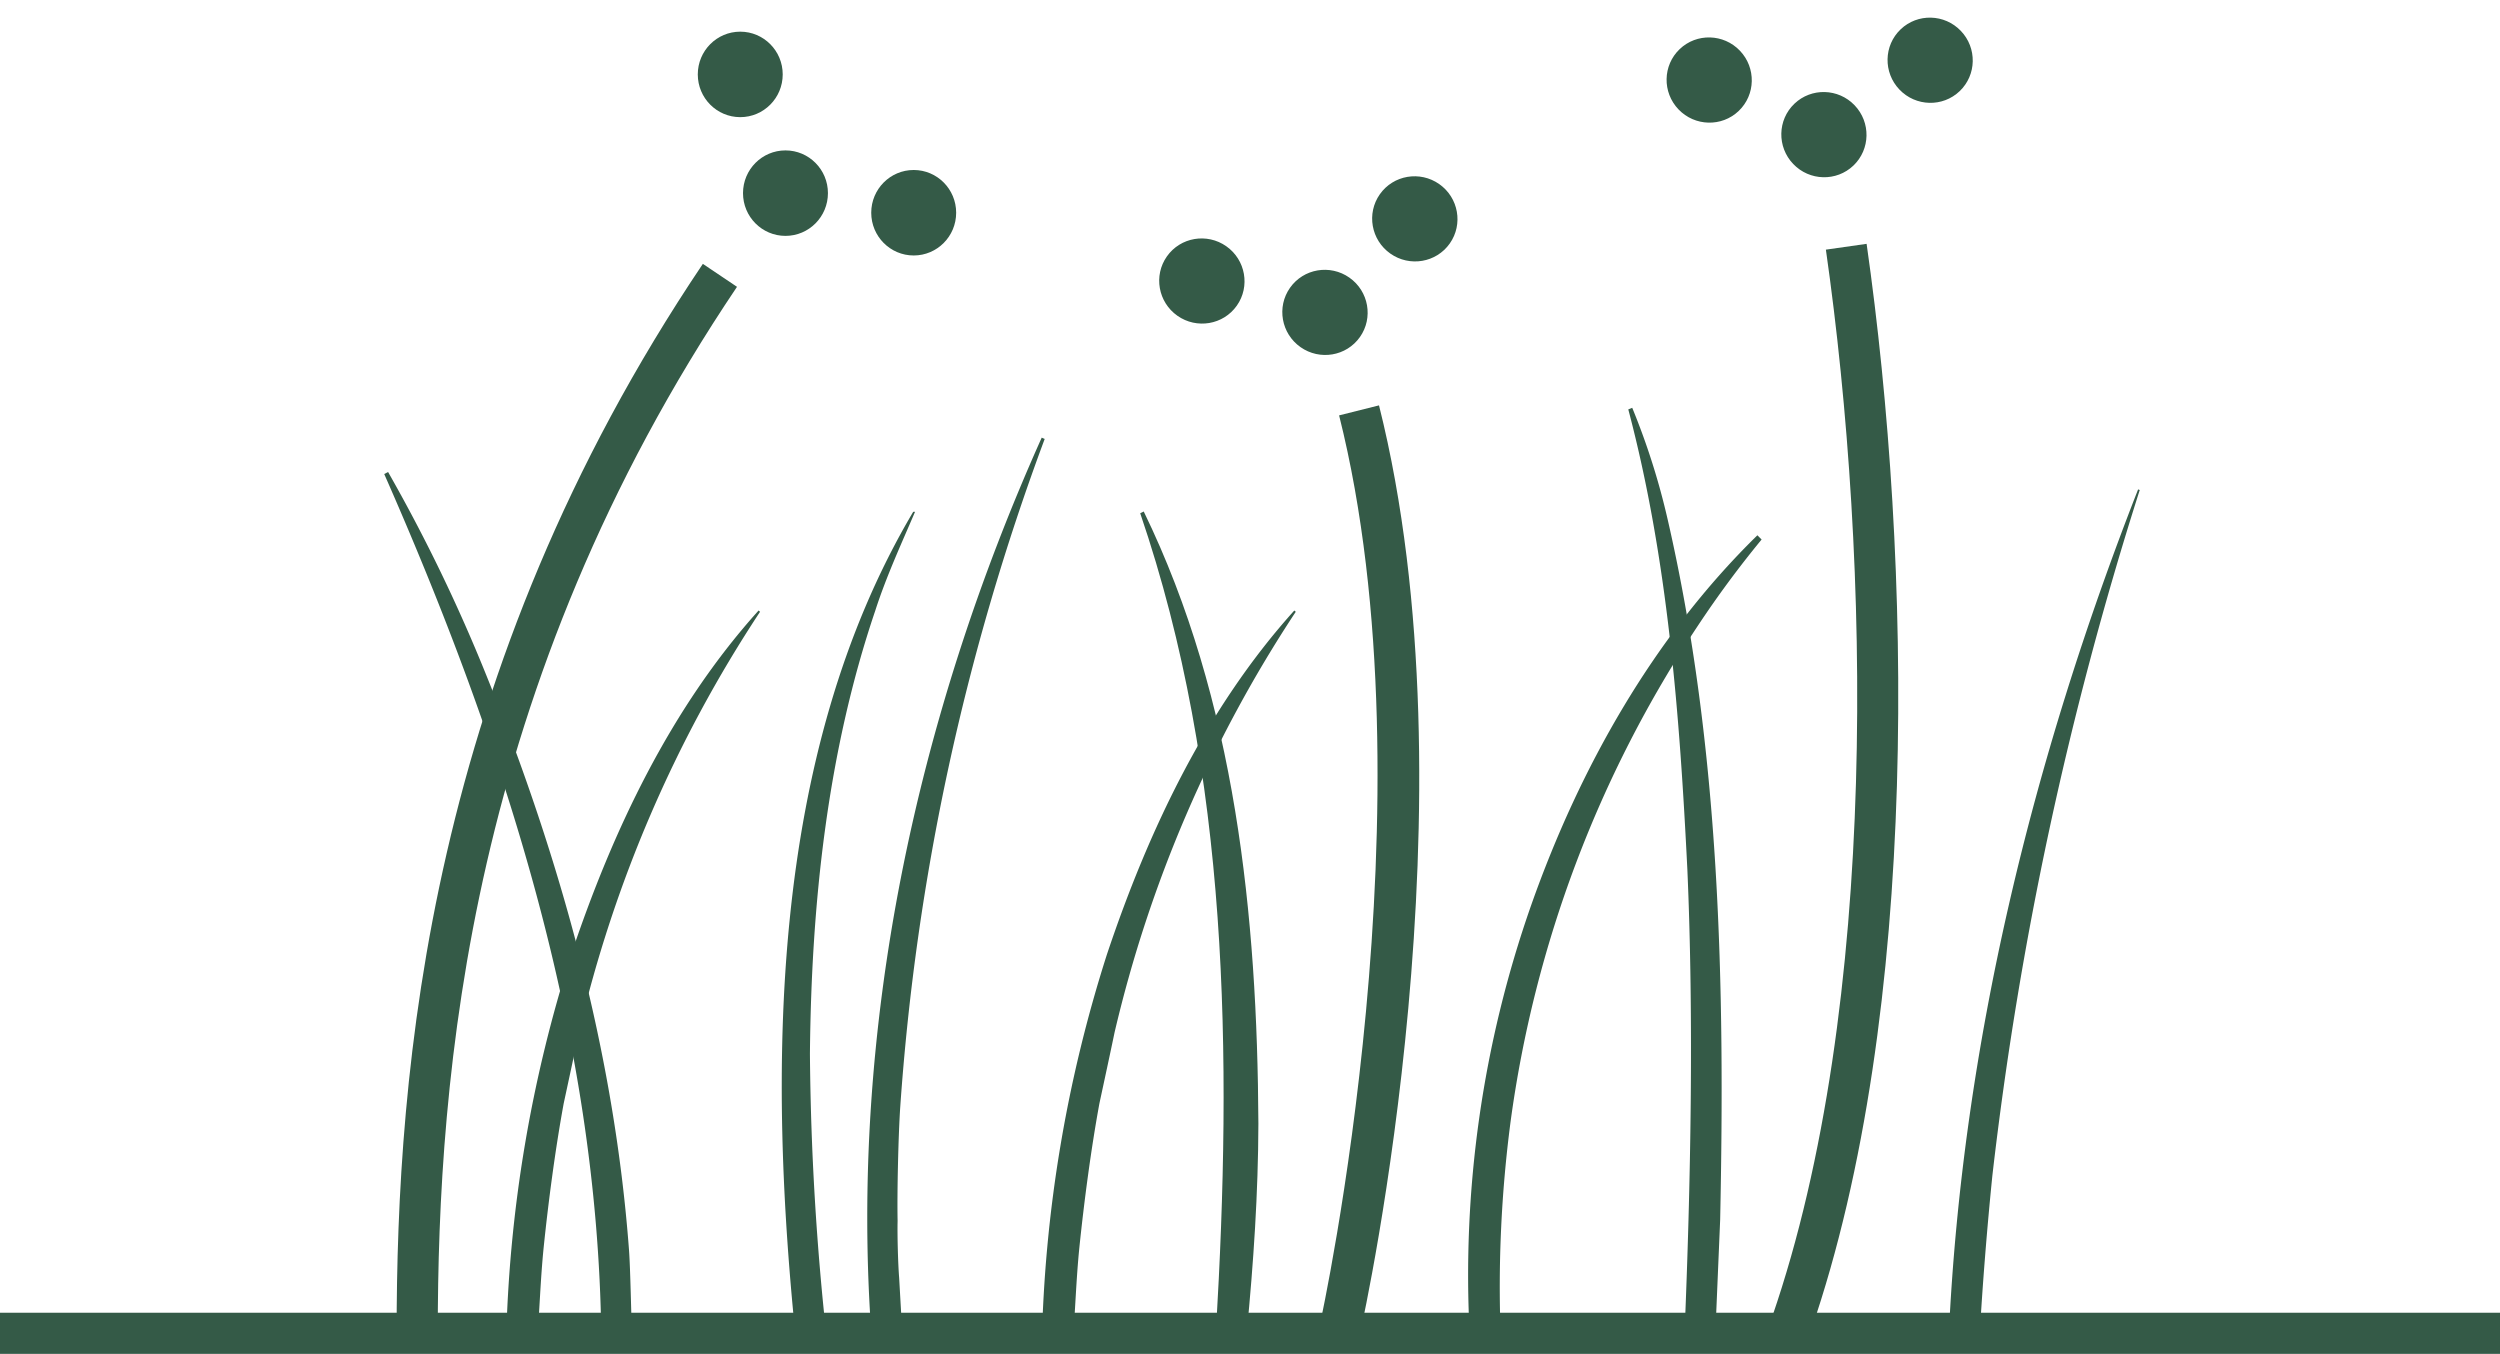 <svg xmlns="http://www.w3.org/2000/svg" width="172.256" height="93.284" viewBox="0 0 172.256 93.284">
  <g id="Gruppe_146" data-name="Gruppe 146" transform="translate(538.14 -685.561)">
    <rect id="Rechteck_164" data-name="Rechteck 164" width="172.256" height="2.834" transform="translate(-538.14 776.011)" fill="#345a47"/>
    <path id="Pfad_129" data-name="Pfad 129" d="M-403.864,777.555c.926-19.979,5.773-39.692,13.044-58.273l.113.043a249.19,249.19,0,0,0-10.153,47.231c-.361,3.565-.682,7.528-.879,11.087l-2.125-.088Z" fill="#345a47"/>
    <path id="Pfad_130" data-name="Pfad 130" d="M-422.076,777.545c.434-10.395.65-21.709.2-32.065-.532-10.638-1.341-21.391-4.071-31.71l.271-.111a48.976,48.976,0,0,1,2.447,7.716c3.619,15.775,3.948,32.1,3.613,48.216l-.341,8.061-2.123-.107Z" fill="#345a47"/>
    <path id="Pfad_131" data-name="Pfad 131" d="M-436.866,777.654a76.987,76.987,0,0,1,4.23-29.731c3.332-9.44,8.4-18.448,15.584-25.48l.291.292a71.457,71.457,0,0,0-4.4,5.953,81.352,81.352,0,0,0-12.9,34.183,87.671,87.671,0,0,0-.679,14.673l-2.123.11Z" fill="#345a47"/>
    <path id="Pfad_132" data-name="Pfad 132" d="M-454.352,777.168c1.106-18.783.914-38.267-5.225-56.243l.243-.12c6.326,13.005,7.828,27.875,7.9,42.172-.013,4.8-.337,9.6-.8,14.378l-2.117-.187Z" fill="#345a47"/>
    <path id="Pfad_133" data-name="Pfad 133" d="M-466.357,778.074a94.581,94.581,0,0,1,4.489-26.757c2.853-8.529,6.852-16.966,12.909-23.69l.1.088a89.745,89.745,0,0,0-12.487,28.994c-.215,1.048-.81,3.808-1.043,4.886-.581,3.174-1.045,6.7-1.377,9.893-.224,2.209-.287,4.432-.467,6.648l-2.125-.062Z" fill="#345a47"/>
    <path id="Pfad_134" data-name="Pfad 134" d="M-503.269,778.074a94.581,94.581,0,0,1,4.489-26.757c2.853-8.529,6.852-16.966,12.909-23.69l.1.088a89.744,89.744,0,0,0-12.487,28.994c-.216,1.048-.81,3.808-1.043,4.886-.581,3.174-1.045,6.7-1.377,9.893-.224,2.209-.287,4.432-.467,6.648l-2.125-.062Z" fill="#345a47"/>
    <path id="Pfad_135" data-name="Pfad 135" d="M-478.083,777.691c-1.562-21.192,3.059-42.668,11.72-61.976l.205.091a164.529,164.529,0,0,0-9.954,46.042c-.13,1.947-.221,5.885-.181,7.837-.025.967.028,2.946.106,3.913l.222,3.908-2.118.185Z" fill="#345a47"/>
    <path id="Pfad_136" data-name="Pfad 136" d="M-483.245,778.4c-1.992-18.967-1.945-40.72,8.027-57.574l.127,0c-.985,2.3-1.981,4.455-2.743,6.815-3.317,9.786-4.4,20.214-4.5,30.5a191.71,191.71,0,0,0,1.2,20.009l-2.111.25Z" fill="#345a47"/>
    <path id="Pfad_137" data-name="Pfad 137" d="M-496.711,777.6c-.235-20.626-6.7-40.642-14.955-59.377l.265-.141a115.22,115.22,0,0,1,6.769,14.005c5.112,12.634,8.82,26,9.834,39.631.1,1.388.143,4.469.213,5.882Z" fill="#345a47"/>
    <g id="Gruppe_146-2" data-name="Gruppe 146">
      <ellipse id="Ellipse_5" data-name="Ellipse 5" cx="2.926" cy="2.945" rx="2.926" ry="2.945" transform="translate(-486.945 695.924)" fill="#345a47"/>
      <ellipse id="Ellipse_6" data-name="Ellipse 6" cx="2.926" cy="2.945" rx="2.926" ry="2.945" transform="translate(-478.11 697.274)" fill="#345a47"/>
      <ellipse id="Ellipse_7" data-name="Ellipse 7" cx="2.926" cy="2.945" rx="2.926" ry="2.945" transform="translate(-490.061 687.743)" fill="#345a47"/>
    </g>
    <g id="Gruppe_147" data-name="Gruppe 147">
      <ellipse id="Ellipse_8" data-name="Ellipse 8" cx="2.926" cy="2.945" rx="2.926" ry="2.945" transform="matrix(0.576, -0.818, 0.818, 0.576, -450.94, 707.783)" fill="#345a47"/>
      <ellipse id="Ellipse_9" data-name="Ellipse 9" cx="2.926" cy="2.945" rx="2.926" ry="2.945" transform="matrix(0.576, -0.818, 0.818, 0.576, -444.75, 701.338)" fill="#345a47"/>
      <ellipse id="Ellipse_10" data-name="Ellipse 10" cx="2.926" cy="2.945" rx="2.926" ry="2.945" transform="matrix(0.576, -0.818, 0.818, 0.576, -459.423, 705.621)" fill="#345a47"/>
    </g>
    <g id="Gruppe_148" data-name="Gruppe 148">
      <ellipse id="Ellipse_11" data-name="Ellipse 11" cx="2.926" cy="2.945" rx="2.926" ry="2.945" transform="translate(-416.618 694.73) rotate(-43.697)" fill="#345a47"/>
      <ellipse id="Ellipse_12" data-name="Ellipse 12" cx="2.926" cy="2.945" rx="2.926" ry="2.945" transform="translate(-409.298 689.604) rotate(-43.697)" fill="#345a47"/>
      <ellipse id="Ellipse_13" data-name="Ellipse 13" cx="2.926" cy="2.945" rx="2.926" ry="2.945" transform="translate(-424.523 690.968) rotate(-43.697)" fill="#345a47"/>
    </g>
    <path id="Pfad_138" data-name="Pfad 138" d="M-507.977,777.428h-2.835c0-18.168,2.187-45.572,21.1-73.686l2.353,1.582C-505.84,732.794-507.977,759.631-507.977,777.428Z" fill="#345a47"/>
    <path id="Pfad_139" data-name="Pfad 139" d="M-444.5,713.844" fill="#345a47" stroke="#000" stroke-miterlimit="10" stroke-width="2.835"/>
    <path id="Pfad_140" data-name="Pfad 140" d="M-444.42,777.4l-2.767-.618c.081-.359,7.929-36.232,1.315-62.6l2.749-.69C-436.343,740.523-444.087,775.909-444.42,777.4Z" fill="#345a47"/>
    <path id="Pfad_141" data-name="Pfad 141" d="M-413.351,777.212l-2.681-.922c7.4-21.517,6.761-52.091,3.7-73.528l2.806-.4C-406.418,724.125-405.79,755.218-413.351,777.212Z" fill="#345a47"/>
  </g>
</svg>

